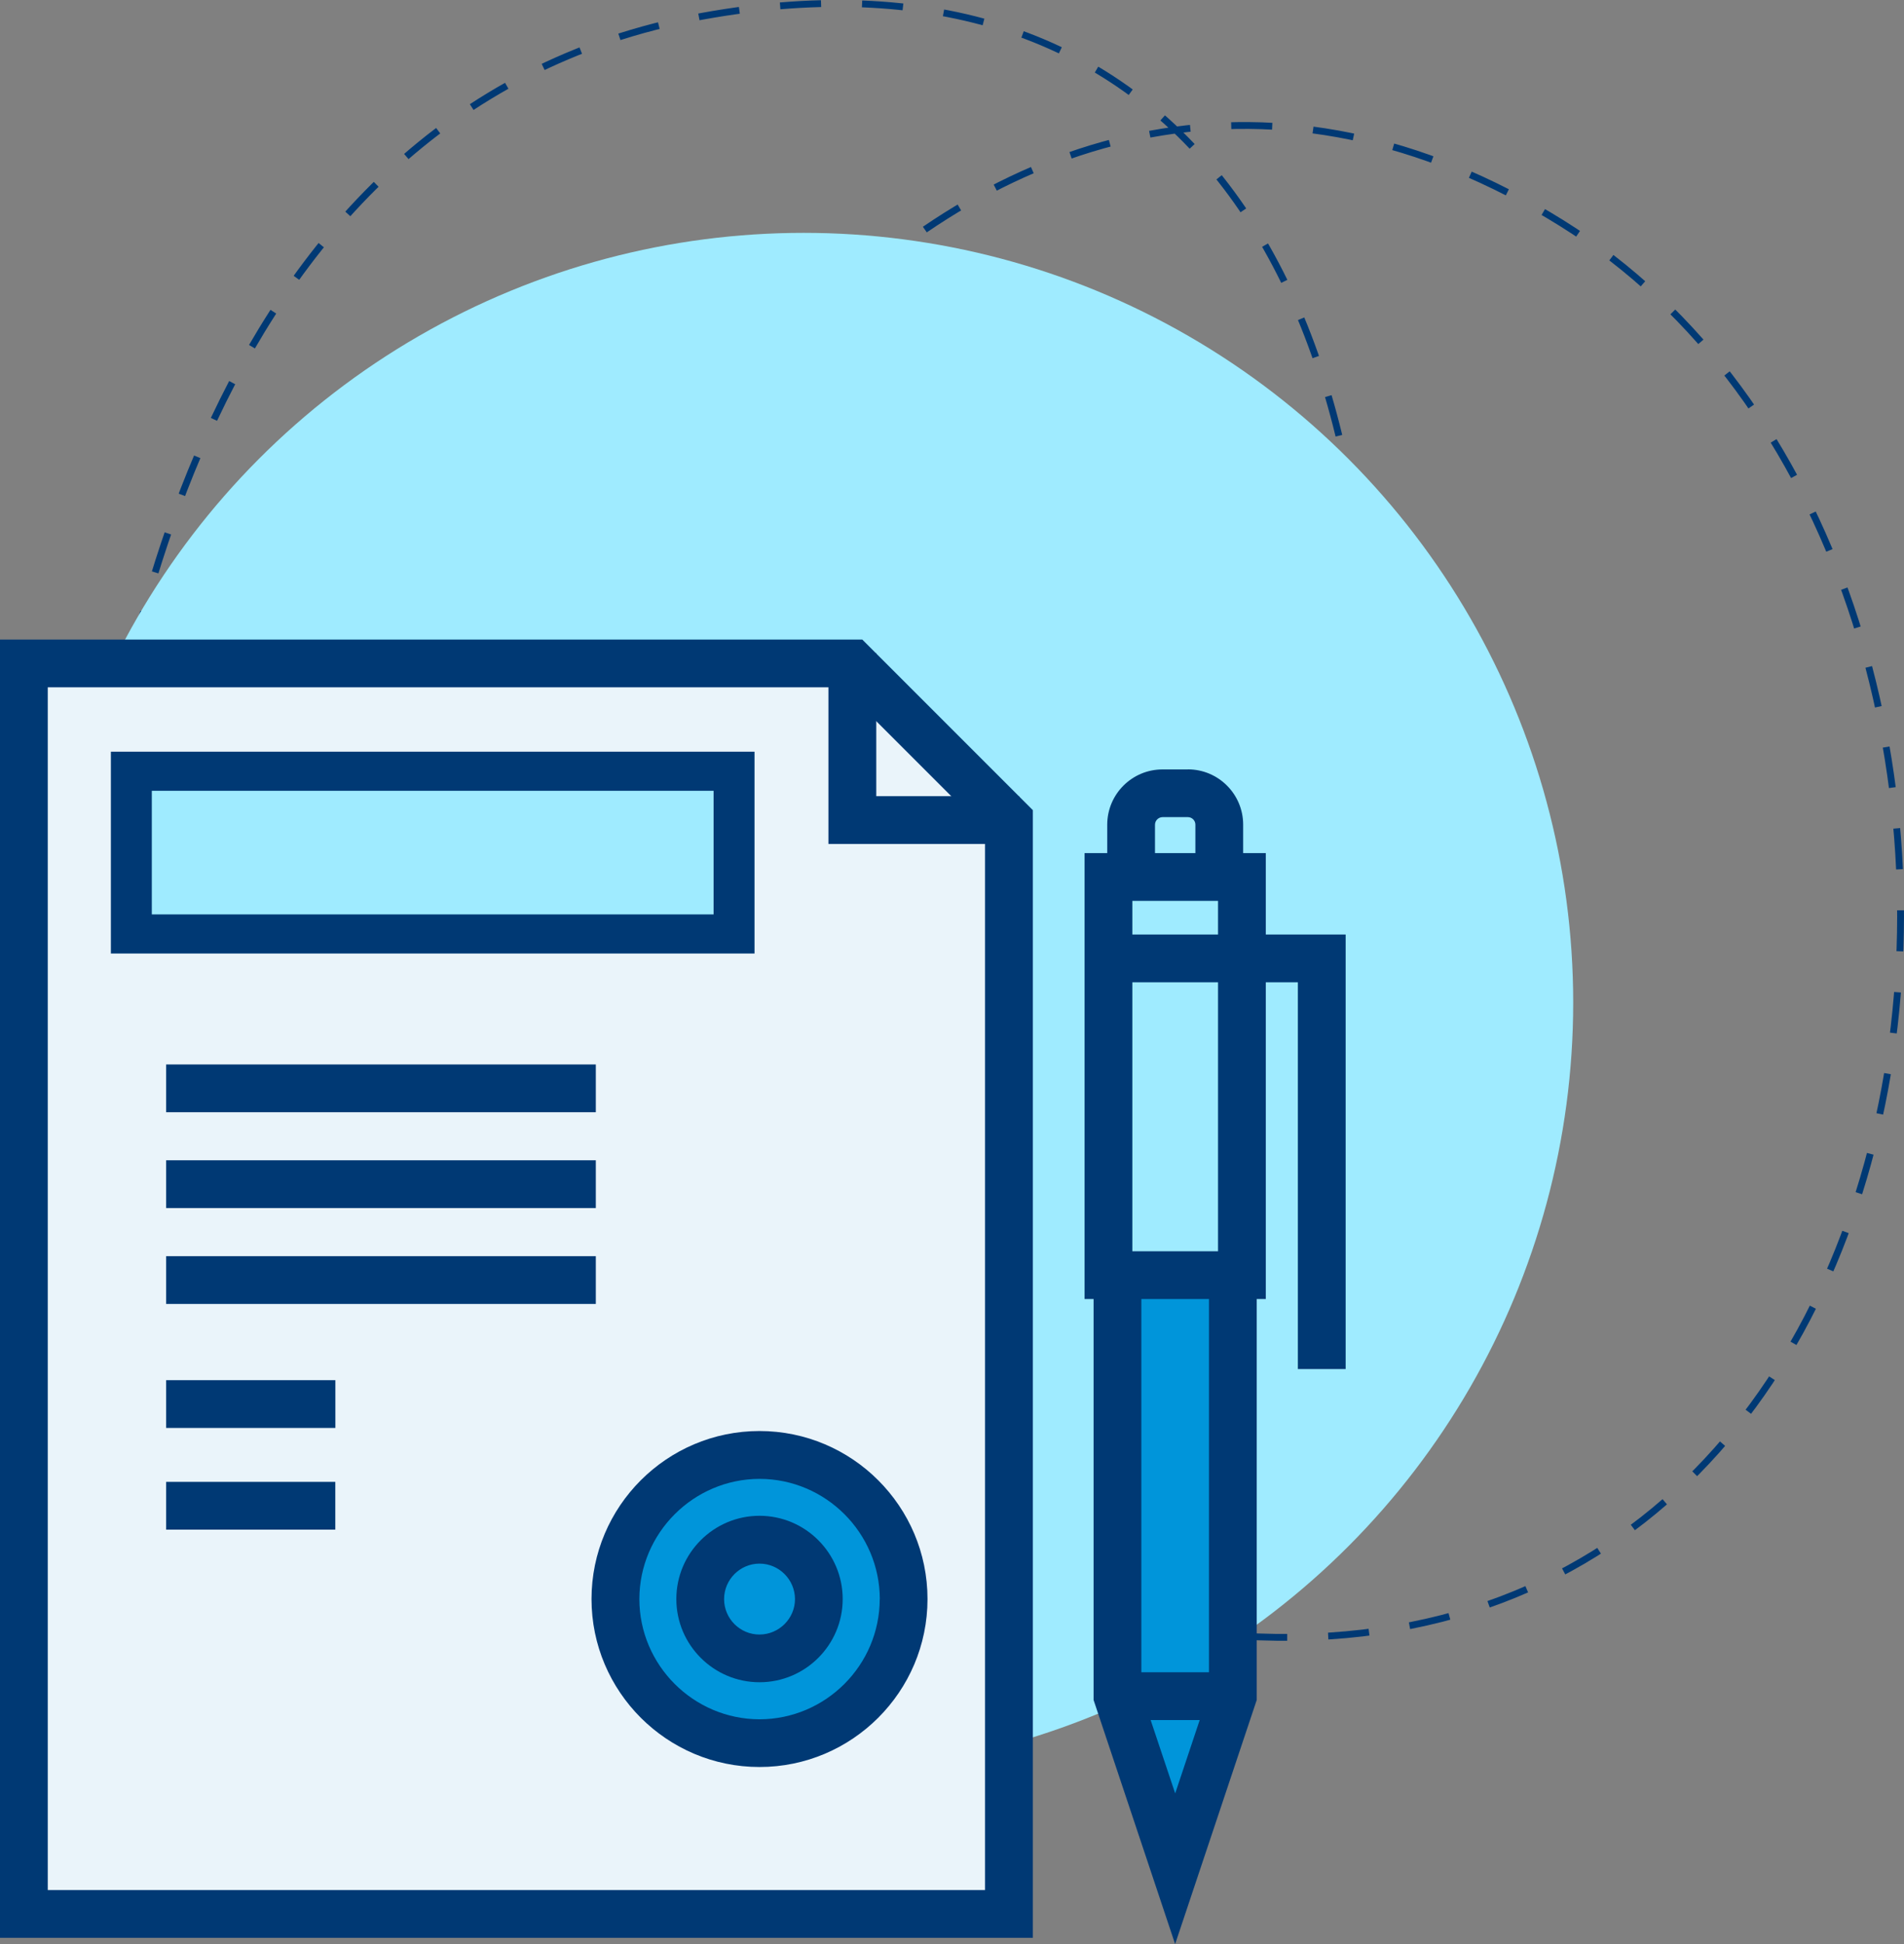 <?xml version="1.0" encoding="UTF-8"?>
<svg id="Layer_2" xmlns="http://www.w3.org/2000/svg" viewBox="0 0 279.04 284.86">
  <rect x="0" y="0" width="279.04" height="284.86" fill="#808080" stroke="none"/>
  <defs>
    <style>
      .cls-1 {
        fill: #003974;
      }

      .cls-2, .cls-3 {
        fill: none;
        stroke: #003974;
        stroke-miterlimit: 10;
      }

      .cls-4 {
        fill: #eaf4fa;
      }

      .cls-5 {
        fill: #0095da;
      }

      .cls-6 {
        fill: #9febff;
      }

      .cls-3 {
        stroke-dasharray: 6.01 6.01;
      }
    </style>
  </defs>
  <g id="Layer_1-2" data-name="Layer_1">
    <g>
      <path class="cls-2" d="M161.84,236.83c.98.22,1.96.43,2.93.62"/>
      <path class="cls-3" d="M170.69,238.51c121.17,18.76,139.78-155.02,58.14-205.84C145.25-19.35,68.49,80.98,76.28,168.51c7.79,87.53,112.91,55.9,122.82-34.54C209.02,43.54,173.69-10.46,102.93,2.38,26.54,16.23,15.25,108.85,13.59,133.45"/>
      <path class="cls-2" d="M13.42,136.44c-.09,1.93-.11,2.99-.11,2.99"/>
    </g>
    <circle class="cls-6" cx="117.78" cy="146.9" r="112.78"/>
    <g>
      <polygon class="cls-4" points="3.5 280.45 3.5 97.21 124.92 97.21 147.87 120.17 147.87 280.45 3.5 280.45"/>
      <path class="cls-1" d="M126.36,93.71H0v190.23h151.37V118.71l-25-25ZM123.46,100.71l20.9,20.9v155.33s-137.36,0-137.36,0V100.71h116.46Z"/>
      <polygon class="cls-1" points="128.42 116.66 128.42 95.71 121.41 95.71 121.41 123.66 149.37 123.66 149.37 116.66 128.42 116.66"/>
      <g>
        <rect class="cls-6" x="19.25" y="113.01" width="88.33" height="23.85"/>
        <path class="cls-1" d="M108.58,137.85H18.25v-25.84h90.33v25.84ZM20.25,135.85h86.33v-21.84H20.25v21.84Z"/>
      </g>
      <path class="cls-1" d="M16.25,110.14v29.57h94.33v-29.57H16.25ZM22.25,133.98v-18.11h82.33v18.11s-82.33,0-82.33,0Z"/>
      <g>
        <polygon class="cls-5" points="180.68 187.69 180.68 248.53 172.23 273.82 163.77 248.53 163.77 187.69 180.68 187.69"/>
        <path class="cls-1" d="M172.23,278.56l-9.95-29.78v-62.58h19.91v62.58l-.08.23-9.88,29.55ZM165.27,248.28l6.95,20.81,6.95-20.81v-59.09h-13.91v59.09Z"/>
      </g>
      <polygon class="cls-1" points="177.18 186.19 177.18 247.96 172.23 262.78 167.27 247.96 167.27 186.19 160.27 186.19 160.27 249.09 172.22 284.86 184.18 249.09 184.18 186.19 177.18 186.19"/>
      <rect class="cls-1" x="162.27" y="245.03" width="19.91" height="7"/>
      <g>
        <rect class="cls-6" x="162.45" y="128.5" width="19.56" height="58.34"/>
        <path class="cls-1" d="M183.5,188.34h-22.56v-61.34h22.56v61.34ZM163.95,185.34h16.56v-55.34h-16.56v55.34Z"/>
      </g>
      <path class="cls-1" d="M158.95,125v65.34h26.56v-65.34h-26.56ZM165.95,183.34v-51.34h12.56v51.34h-12.56Z"/>
      <polygon class="cls-1" points="197.21 200.6 197.21 136.93 160.95 136.93 160.95 143.93 190.21 143.93 190.21 200.6 197.21 200.6"/>
      <path class="cls-1" d="M174.09,112.74h-3.72c-4.47,0-8.1,3.63-8.1,8.1v6.84h7v-6.84c0-.61.5-1.1,1.1-1.11h3.72c.61,0,1.1.5,1.1,1.1v6.84h7v-6.84c0-4.47-3.63-8.1-8.1-8.1Z"/>
      <path class="cls-5" d="M132.43,234.3c0,11.66-9.45,21.12-21.12,21.12s-21.12-9.46-21.12-21.12,9.45-21.12,21.12-21.12,21.12,9.45,21.12,21.12Z"/>
      <path class="cls-1" d="M111.31,209.68c-13.57,0-24.62,11.04-24.62,24.62,0,13.57,11.05,24.61,24.62,24.61,13.57,0,24.62-11.04,24.62-24.61,0-13.58-11.05-24.62-24.62-24.62ZM128.93,234.3c-.02,9.7-7.92,17.6-17.61,17.62-9.7-.02-17.6-7.92-17.62-17.61.02-9.7,7.93-17.6,17.62-17.62,9.7.02,17.6,7.92,17.62,17.62Z"/>
      <path class="cls-1" d="M111.31,222.1h0c-6.72,0-12.19,5.48-12.19,12.2,0,6.72,5.47,12.19,12.19,12.19,6.72,0,12.19-5.47,12.19-12.19,0-6.73-5.47-12.2-12.19-12.2ZM116.51,234.3c0,2.86-2.34,5.19-5.2,5.2-2.86,0-5.19-2.33-5.19-5.19,0-2.86,2.33-5.2,5.19-5.2,2.86,0,5.19,2.34,5.2,5.2Z"/>
      <g>
        <rect class="cls-1" x="24.35" y="155.97" width="62.97" height="7"/>
        <rect class="cls-1" x="24.35" y="170.01" width="62.97" height="7"/>
        <rect class="cls-1" x="24.35" y="184.06" width="62.97" height="7"/>
        <rect class="cls-1" x="24.35" y="202.23" width="24.8" height="7"/>
        <rect class="cls-1" x="24.35" y="217.13" width="24.79" height="7"/>
      </g>
    </g>
  </g>
</svg>